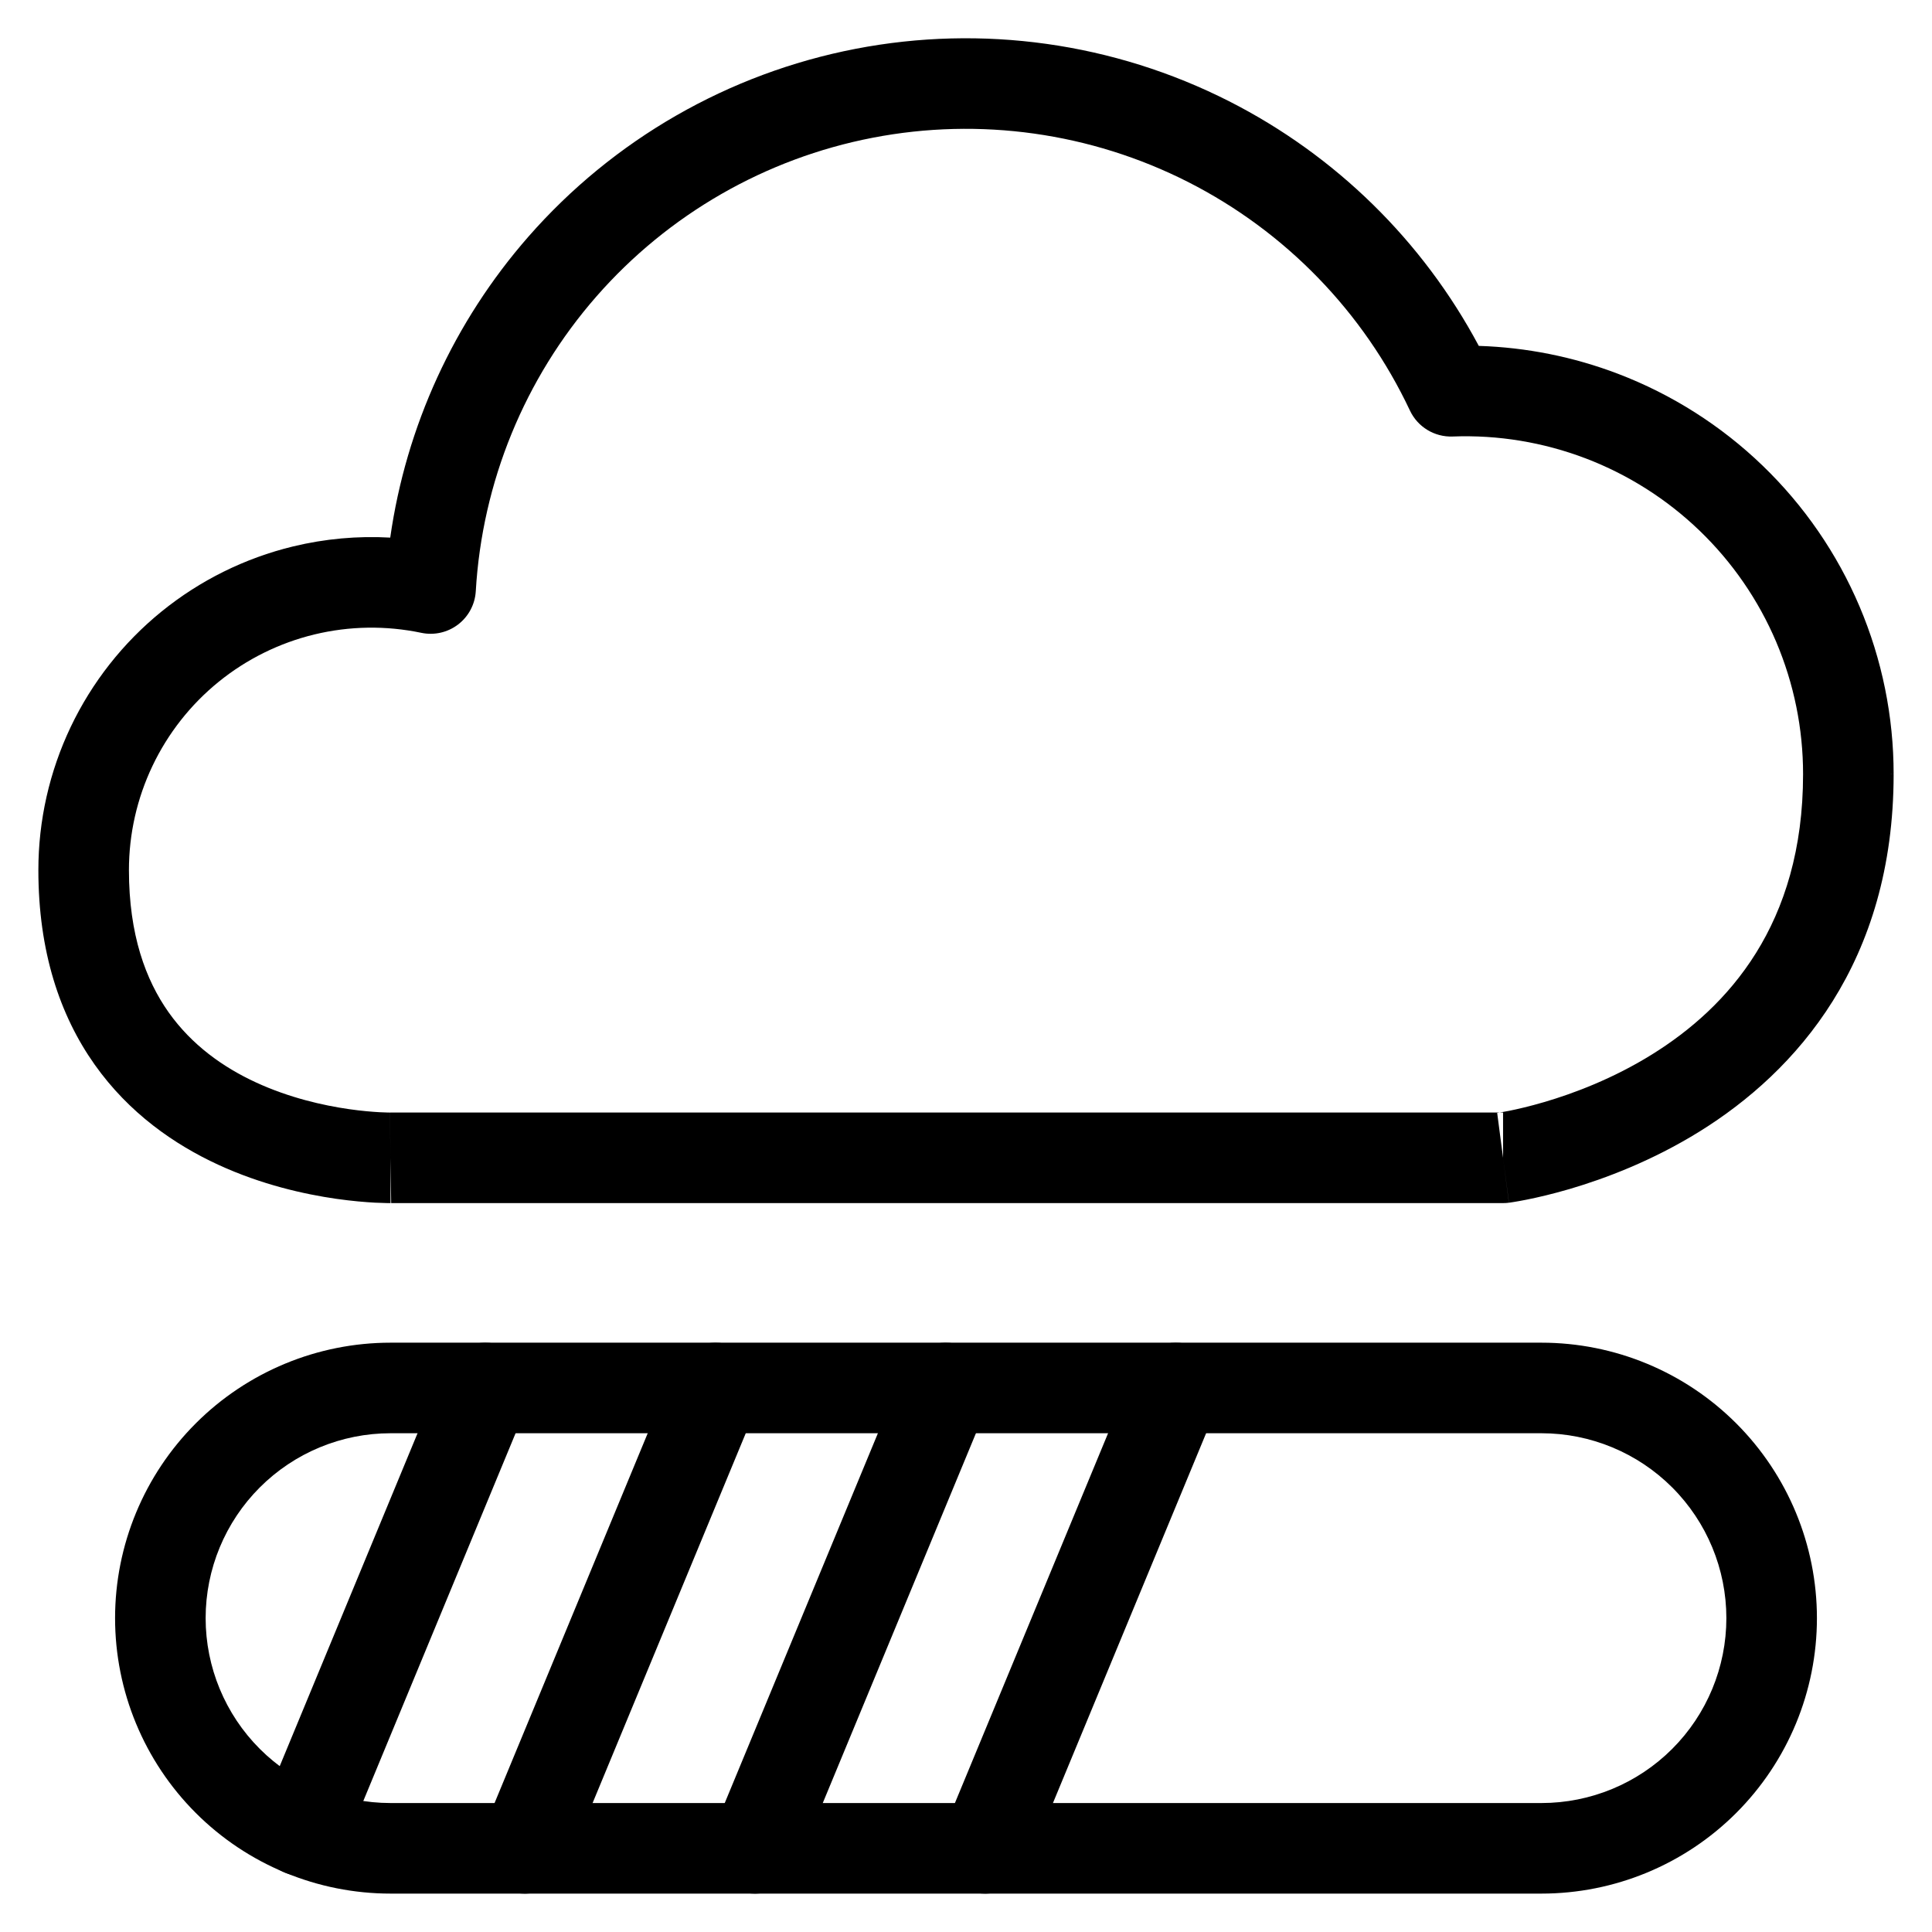 <svg width="64" height="64" viewBox="0 0 64 64" fill="none" xmlns="http://www.w3.org/2000/svg">
<g clip-path="url(#clip0_4047_70743)">
<path fill-rule="evenodd" clip-rule="evenodd" d="M28.339 1.618C32.542 0.805 36.897 1.416 40.715 3.354C44.245 5.147 47.13 7.979 48.987 11.458C50.563 11.508 52.122 11.819 53.6 12.383C55.383 13.064 57.011 14.097 58.386 15.422C59.761 16.746 60.854 18.334 61.6 20.091C62.346 21.849 62.73 23.738 62.729 25.647L61.229 25.646H62.729C62.729 25.646 62.729 25.647 62.729 25.647C62.728 31.885 59.498 35.497 56.301 37.482C54.726 38.459 53.163 39.044 52.001 39.386C51.417 39.557 50.927 39.669 50.577 39.739C50.402 39.774 50.261 39.799 50.161 39.815C50.111 39.824 50.071 39.83 50.041 39.834L50.005 39.839L49.993 39.841L49.988 39.841L49.987 39.842C49.986 39.842 49.985 39.842 49.791 38.354V36.854H49.679C49.746 36.843 49.851 36.825 49.988 36.798C50.264 36.742 50.667 36.651 51.156 36.507C52.138 36.219 53.435 35.73 54.719 34.933C57.24 33.368 59.729 30.626 59.729 25.646V25.645C59.73 24.14 59.427 22.65 58.839 21.264C58.25 19.879 57.388 18.626 56.304 17.582C55.22 16.538 53.937 15.723 52.531 15.186C51.124 14.65 49.624 14.402 48.12 14.46C47.519 14.482 46.962 14.144 46.706 13.6C45.166 10.33 42.58 7.666 39.357 6.029C36.134 4.393 32.457 3.877 28.908 4.563C25.359 5.249 22.14 7.098 19.759 9.818C17.378 12.538 15.972 15.974 15.761 19.582C15.736 20.018 15.522 20.422 15.175 20.687C14.828 20.952 14.383 21.053 13.956 20.963C12.786 20.718 11.577 20.736 10.415 21.017C9.254 21.298 8.17 21.834 7.242 22.587C6.314 23.34 5.566 24.291 5.052 25.37C4.538 26.448 4.271 27.628 4.271 28.823H2.771L4.271 28.823C4.271 30.966 4.828 32.463 5.584 33.532C6.349 34.613 7.386 35.353 8.482 35.858C9.582 36.365 10.703 36.619 11.562 36.742C11.988 36.803 12.34 36.831 12.58 36.844C12.7 36.85 12.79 36.853 12.848 36.854C12.861 36.854 12.873 36.854 12.883 36.854C12.894 36.855 12.902 36.855 12.909 36.855L12.917 36.855L12.918 36.855L12.919 36.855L12.937 36.854H49.679C49.679 36.854 49.679 36.854 49.679 36.854C49.645 36.86 49.621 36.864 49.607 36.865L49.596 36.867C49.597 36.867 49.598 36.867 49.791 38.354L49.985 39.842C49.921 39.85 49.856 39.854 49.791 39.854H12.944L12.952 39.854L12.956 39.854L12.958 39.854C12.959 39.854 12.96 39.854 12.937 38.354C12.915 36.882 12.915 36.855 12.916 36.855L12.915 36.855L12.937 38.354V39.854H12.944L12.941 39.854L12.908 39.855C12.88 39.855 12.844 39.854 12.798 39.853C12.707 39.852 12.579 39.848 12.421 39.84C12.105 39.823 11.662 39.787 11.135 39.712C10.088 39.561 8.667 39.247 7.226 38.582C5.78 37.915 4.275 36.877 3.134 35.264C1.984 33.638 1.271 31.522 1.271 28.823V28.823C1.271 27.181 1.637 25.561 2.343 24.079C3.049 22.598 4.077 21.292 5.351 20.258C6.626 19.224 8.115 18.487 9.71 18.101C10.765 17.846 11.849 17.748 12.927 17.809C13.452 14.125 15.036 10.66 17.502 7.842C20.322 4.621 24.135 2.431 28.339 1.618Z" fill="#A3A4BF" style="fill:#A3A4BF;fill:color(display-p3 0.639 0.643 0.749);fill-opacity:1;"/>
<path fill-rule="evenodd" clip-rule="evenodd" d="M12.938 47.478C11.313 47.478 9.755 48.124 8.606 49.273C7.458 50.421 6.812 51.979 6.812 53.603C6.812 55.228 7.458 56.786 8.606 57.934C9.755 59.083 11.313 59.728 12.938 59.728H51.062C52.687 59.728 54.245 59.083 55.394 57.934C56.542 56.786 57.188 55.228 57.188 53.603C57.188 51.979 56.542 50.421 55.394 49.273C54.245 48.124 52.687 47.478 51.062 47.478H12.938ZM6.485 47.151C8.196 45.44 10.517 44.478 12.938 44.478H51.062C53.483 44.478 55.804 45.44 57.515 47.151C59.226 48.862 60.188 51.183 60.188 53.603C60.188 56.024 59.226 58.345 57.515 60.056C55.804 61.767 53.483 62.728 51.062 62.728H12.938C10.517 62.728 8.196 61.767 6.485 60.056C4.774 58.345 3.812 56.024 3.812 53.603C3.812 51.183 4.774 48.862 6.485 47.151Z" fill="#A3A4BF" style="fill:#A3A4BF;fill:color(display-p3 0.639 0.643 0.749);fill-opacity:1;"/>
<path fill-rule="evenodd" clip-rule="evenodd" d="M16.65 44.593C17.416 44.91 17.779 45.787 17.462 46.553L11.39 61.218C11.073 61.984 10.196 62.347 9.43 62.03C8.665 61.713 8.301 60.836 8.618 60.071L14.69 45.405C15.007 44.64 15.885 44.276 16.65 44.593Z" fill="#A3A4BF" style="fill:#A3A4BF;fill:color(display-p3 0.639 0.643 0.749);fill-opacity:1;"/>
<path fill-rule="evenodd" clip-rule="evenodd" d="M24.275 44.593C25.041 44.91 25.404 45.788 25.087 46.553L18.771 61.803C18.454 62.568 17.577 62.932 16.811 62.615C16.046 62.298 15.682 61.42 15.999 60.655L22.315 45.405C22.632 44.64 23.51 44.276 24.275 44.593Z" fill="#A3A4BF" style="fill:#A3A4BF;fill:color(display-p3 0.639 0.643 0.749);fill-opacity:1;"/>
<path fill-rule="evenodd" clip-rule="evenodd" d="M31.9 44.593C32.666 44.91 33.029 45.788 32.712 46.553L26.396 61.803C26.079 62.568 25.202 62.932 24.436 62.615C23.671 62.298 23.307 61.42 23.624 60.655L29.94 45.405C30.257 44.64 31.135 44.276 31.9 44.593Z" fill="#A3A4BF" style="fill:#A3A4BF;fill:color(display-p3 0.639 0.643 0.749);fill-opacity:1;"/>
<path fill-rule="evenodd" clip-rule="evenodd" d="M39.525 44.593C40.291 44.91 40.654 45.788 40.337 46.553L34.021 61.803C33.704 62.568 32.827 62.932 32.061 62.615C31.296 62.298 30.932 61.42 31.249 60.655L37.565 45.405C37.882 44.64 38.76 44.276 39.525 44.593Z" fill="#A3A4BF" style="fill:#A3A4BF;fill:color(display-p3 0.639 0.643 0.749);fill-opacity:1;"/>
</g>
<defs>
<clipPath id="clip0_4047_70743">
<rect width="64" height="64" fill="white" style="fill:white;fill-opacity:1;"/>
</clipPath>
</defs>
</svg>
